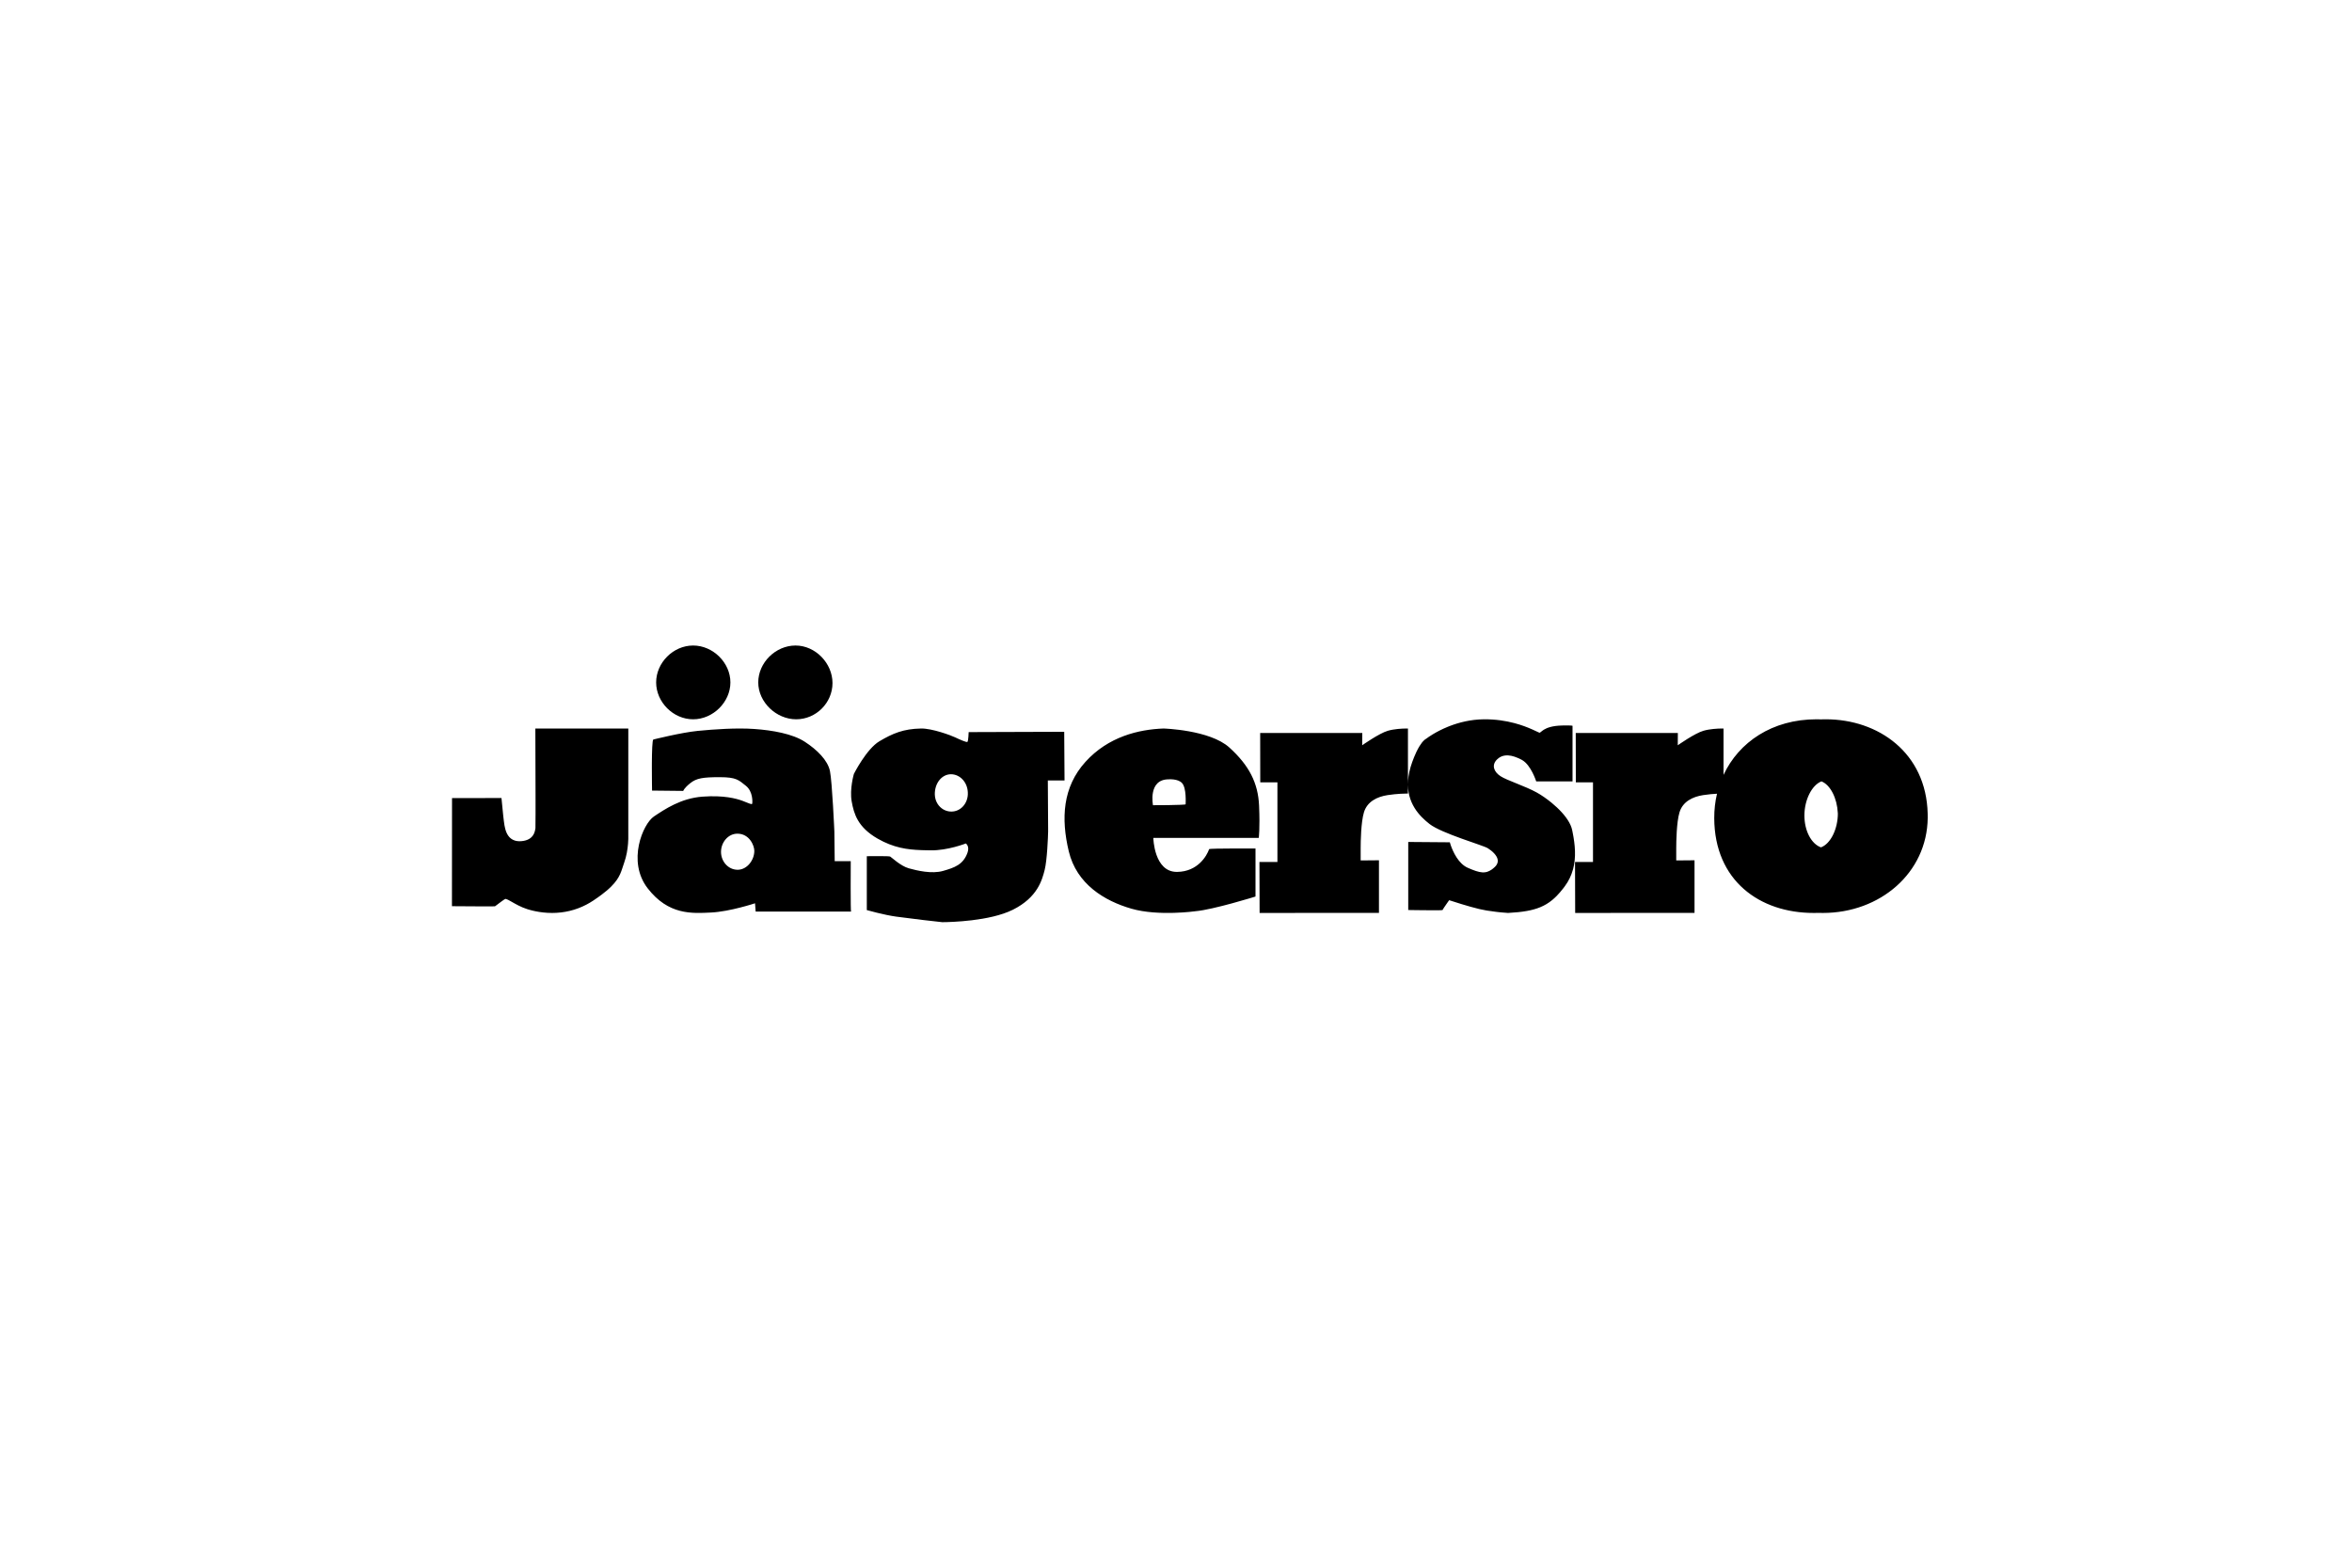 <?xml version="1.0" encoding="UTF-8"?>
<svg xmlns="http://www.w3.org/2000/svg" width="255" height="170" viewBox="0 0 255 170">
  <g id="Artboard" fill="none" fill-rule="evenodd" stroke="none" stroke-width="1">
    <path id="Combined-Shape" fill="#000" d="M99.86,79 C101.055,78.979 103.107,79.745 103.552,79.957 C103.995,80.169 104.783,80.524 104.885,80.453 C104.988,80.381 105.021,79.39 105.021,79.39 L105.021,79.39 L115.38,79.355 L115.415,84.63 L113.603,84.63 L113.603,84.63 L113.604,84.688 C113.607,85.197 113.631,88.921 113.636,89.902 L113.636,90.176 C113.628,90.704 113.523,93.317 113.261,94.334 C112.987,95.396 112.509,97.309 109.809,98.654 C107.304,99.901 103.01,99.993 102.259,99.999 L102.171,100 L102.171,100 L102.15,100 C101.979,100 98.458,99.576 97.158,99.398 C95.858,99.221 93.978,98.69 93.978,98.69 L93.978,98.69 L93.978,92.846 C93.978,92.846 94.361,92.841 94.829,92.839 L95.376,92.838 C95.928,92.84 96.447,92.851 96.508,92.883 C96.646,92.953 97.636,93.909 98.526,94.158 C99.415,94.405 101.022,94.794 102.252,94.44 C103.483,94.087 104.414,93.77 104.885,92.494 C105.121,91.848 104.82,91.549 104.735,91.481 L104.714,91.466 C104.714,91.466 102.731,92.245 100.884,92.21 C100.636,92.204 100.387,92.2 100.141,92.195 L100.141,92.195 L99.862,92.186 C98.376,92.132 96.894,91.943 95.141,90.935 C92.987,89.695 92.577,88.243 92.337,86.898 C92.099,85.552 92.577,83.922 92.577,83.922 C92.577,83.922 93.938,81.215 95.346,80.381 C96.782,79.531 97.944,79.035 99.86,79 Z M197.949,78 C203.654,78 208.836,81.633 208.995,88.226 C208.999,88.382 209.001,88.537 208.999,88.695 C208.929,94.66 203.838,99 197.634,99 C197.46,99 197.287,98.997 197.115,98.991 L196.928,98.997 L196.928,98.997 L196.629,99 C190.788,99 185.89,95.505 185.855,88.73 C185.851,87.812 185.953,86.921 186.155,86.071 C185.754,86.092 185.218,86.135 184.649,86.223 C183.524,86.397 182.436,86.919 182.086,88.099 C181.766,89.171 181.737,91.249 181.735,91.957 L181.734,93.306 L183.718,93.289 L183.718,98.992 L170.778,99 L170.761,93.471 L172.71,93.471 L172.71,84.835 L170.849,84.835 L170.839,79.487 L181.91,79.487 L181.901,80.817 C181.901,80.817 183.744,79.514 184.683,79.245 C185.386,79.043 186.21,79.006 186.614,79.001 L186.819,79.001 C186.847,79.001 186.862,79.001 186.862,79.001 L186.862,84.032 C188.527,80.465 192.153,78 196.942,78 C197.112,78 197.282,78.003 197.45,78.01 L197.632,78.004 L197.632,78.004 Z M160.876,78.001 C162.165,77.988 163.284,78.174 164.198,78.417 C164.969,78.621 165.595,78.867 166.053,79.068 C166.111,79.093 166.166,79.118 166.219,79.142 C166.335,79.194 166.438,79.243 166.527,79.285 C166.772,79.401 166.914,79.47 166.944,79.455 C166.979,79.438 167.018,79.406 167.068,79.364 C167.102,79.335 167.141,79.302 167.186,79.267 C167.239,79.225 167.301,79.18 167.375,79.133 C167.382,79.129 167.39,79.125 167.398,79.12 C167.729,78.918 168.295,78.701 169.347,78.674 L169.347,78.675 L169.359,78.674 L169.535,78.67 C169.59,78.669 169.642,78.669 169.691,78.668 L169.692,78.669 C170.392,78.661 170.479,78.698 170.49,78.707 L170.491,78.709 L170.491,84.732 L166.553,84.732 C166.553,84.732 165.998,82.976 165.028,82.419 C165.016,82.412 165.004,82.406 164.992,82.399 L164.87,82.336 L164.826,82.313 C164.745,82.273 164.664,82.235 164.583,82.2 C164.454,82.143 164.326,82.094 164.199,82.053 C163.973,81.979 163.751,81.931 163.537,81.917 L163.385,81.912 C163.126,81.915 162.88,81.971 162.653,82.094 C162.528,82.163 162.409,82.252 162.297,82.364 C161.683,82.976 161.967,83.705 162.687,84.172 C163.395,84.634 165.347,85.236 166.625,85.946 C167.08,86.199 167.658,86.588 168.227,87.056 C168.422,87.216 168.616,87.386 168.804,87.563 C168.899,87.652 168.992,87.744 169.084,87.837 C169.759,88.524 170.309,89.294 170.455,90.026 L170.47,90.105 L170.489,90.2 C170.501,90.258 170.513,90.318 170.524,90.379 C170.545,90.488 170.566,90.6 170.586,90.715 C170.594,90.764 170.602,90.812 170.61,90.861 C170.633,91.002 170.655,91.147 170.674,91.295 C170.756,91.921 170.796,92.604 170.722,93.307 C170.719,93.329 170.717,93.352 170.714,93.374 C170.683,93.644 170.635,93.916 170.565,94.189 C170.554,94.229 170.543,94.27 170.532,94.311 C170.361,94.925 170.079,95.539 169.64,96.126 L169.625,96.145 L169.484,96.332 C169.247,96.638 169.013,96.91 168.776,97.151 C168.613,97.317 168.448,97.469 168.28,97.607 C167.884,97.93 167.466,98.182 166.99,98.378 C166.881,98.423 166.769,98.465 166.654,98.504 C166.427,98.581 166.187,98.648 165.931,98.706 C165.808,98.734 165.681,98.759 165.55,98.783 C164.96,98.89 164.288,98.957 163.502,99 L163.501,99 C163.501,99 163.225,98.983 162.807,98.944 C162.723,98.936 162.634,98.927 162.54,98.917 C162.53,98.916 162.52,98.915 162.51,98.914 C162.416,98.904 162.318,98.893 162.216,98.881 C161.929,98.847 161.614,98.805 161.296,98.753 L161.11,98.723 C160.861,98.679 160.614,98.63 160.379,98.575 C159.192,98.293 157.565,97.765 157.193,97.642 C157.174,97.636 157.157,97.63 157.145,97.626 C157.136,97.624 157.13,97.622 157.125,97.62 L157.115,97.616 L157.115,97.616 C157.116,97.617 157.014,97.758 156.888,97.938 C156.68,98.235 156.405,98.637 156.405,98.682 C156.405,98.7 156.135,98.709 155.74,98.712 L155.564,98.712 L155.564,98.712 L155.375,98.712 C154.272,98.711 152.679,98.682 152.679,98.682 L152.679,91.302 L157.168,91.338 L157.187,91.338 C157.187,91.338 157.217,91.454 157.281,91.639 C157.392,91.962 157.604,92.495 157.933,92.997 C158.233,93.453 158.63,93.884 159.137,94.105 C159.465,94.248 159.751,94.365 160.009,94.449 C160.27,94.535 160.5,94.587 160.715,94.599 L160.841,94.601 L160.841,94.601 L160.965,94.594 C161.022,94.588 161.078,94.579 161.134,94.567 C161.168,94.559 161.202,94.55 161.236,94.54 C161.393,94.492 161.548,94.416 161.707,94.308 C161.818,94.232 161.93,94.141 162.047,94.033 C162.437,93.674 162.45,93.302 162.293,92.967 L162.246,92.877 C162.107,92.632 161.884,92.411 161.665,92.235 C161.537,92.133 161.41,92.045 161.301,91.978 C160.776,91.649 156.298,90.38 154.986,89.352 C153.931,88.524 152.488,87.108 152.662,84.642 C152.705,84.041 152.843,83.379 153.106,82.648 C153.177,82.449 153.248,82.266 153.317,82.097 C153.404,81.883 153.489,81.693 153.57,81.522 C153.687,81.28 153.797,81.079 153.9,80.912 C153.996,80.755 154.085,80.628 154.166,80.526 C154.22,80.458 154.27,80.401 154.315,80.354 C154.388,80.276 154.45,80.224 154.496,80.19 C154.512,80.178 154.526,80.168 154.539,80.161 L154.559,80.148 C154.583,80.134 154.596,80.129 154.596,80.129 C154.596,80.129 154.709,80.039 154.922,79.895 C155.038,79.817 155.182,79.724 155.354,79.62 C155.754,79.38 156.298,79.087 156.959,78.817 L157.173,78.732 C158.189,78.34 159.455,78.015 160.876,78.001 L160.876,78.001 Z M152.648,79.001 L152.648,86.051 L152.611,86.051 C152.416,86.051 151.482,86.062 150.435,86.223 C149.311,86.397 148.223,86.919 147.873,88.099 C147.553,89.171 147.524,91.249 147.521,91.957 L147.521,93.306 L149.504,93.289 L149.504,98.992 L136.564,99 L136.547,93.471 L138.496,93.471 L138.496,84.835 L136.635,84.835 L136.626,79.487 L147.697,79.487 L147.687,80.817 C147.687,80.817 149.531,79.514 150.47,79.245 C151.173,79.043 151.996,79.006 152.4,79.001 L152.605,79.001 C152.633,79.001 152.648,79.001 152.648,79.001 Z M133.287,81.062 C135.409,82.989 136.402,84.882 136.508,87.384 C136.614,89.884 136.471,90.865 136.471,90.865 L125.042,90.865 C125.042,90.865 125.111,94.584 127.625,94.549 C129.855,94.52 130.834,92.822 131.092,92.082 C131.111,92.03 132.449,92.014 133.74,92.01 L134.219,92.009 C134.377,92.009 134.53,92.009 134.678,92.009 L135.1,92.01 C135.698,92.011 136.119,92.014 136.119,92.014 L136.119,97.221 C136.119,97.221 131.553,98.64 129.643,98.809 C129.643,98.809 125.607,99.384 122.671,98.539 C119.734,97.694 116.725,95.867 115.875,92.318 C115.027,88.768 115.202,85.355 117.681,82.618 C120.158,79.88 123.448,79.101 126.139,79 C126.139,79 131.163,79.136 133.287,81.062 Z M81.792,79.051 C83.736,79.188 85.921,79.569 87.252,80.435 C88.584,81.3 89.746,82.443 89.984,83.621 C90.223,84.797 90.461,90.163 90.461,90.163 L90.497,93.381 L92.237,93.381 L92.237,93.397 L92.237,93.397 L92.236,93.517 C92.234,93.865 92.23,94.839 92.229,95.86 L92.229,96.372 C92.23,97.649 92.239,98.851 92.271,98.851 L81.927,98.851 L81.859,97.952 C81.859,97.952 81.186,98.176 80.25,98.413 C79.315,98.653 78.121,98.904 77.08,98.955 C74.998,99.058 72.471,99.232 70.218,96.325 C67.966,93.417 69.706,89.332 70.902,88.536 C72.095,87.739 73.836,86.562 76.158,86.389 C78.48,86.217 79.845,86.598 80.494,86.839 C81.143,87.082 81.518,87.29 81.552,87.15 C81.587,87.013 81.654,85.836 80.869,85.212 C80.085,84.59 79.845,84.277 78.036,84.277 C76.227,84.277 75.509,84.381 74.827,84.935 C74.144,85.489 74.076,85.767 74.076,85.767 L70.695,85.731 C70.695,85.731 70.673,84.537 70.674,83.258 L70.675,82.744 C70.683,81.462 70.721,80.242 70.833,80.193 C70.833,80.193 73.871,79.432 75.647,79.258 C77.42,79.085 79.845,78.911 81.792,79.051 Z M68.12,79 L68.119,90.97 C68.117,91.116 68.099,91.733 67.961,92.465 C67.896,92.811 67.804,93.183 67.674,93.543 C67.362,94.409 67.286,95.123 66.254,96.145 C66.196,96.202 66.135,96.261 66.071,96.32 C66.028,96.361 65.983,96.401 65.937,96.442 C65.881,96.492 65.822,96.543 65.761,96.594 C65.601,96.729 65.425,96.869 65.231,97.016 C64.964,97.217 64.661,97.431 64.318,97.659 C64.069,97.824 63.82,97.971 63.571,98.1 C63.284,98.25 62.997,98.378 62.713,98.485 C62.393,98.606 62.076,98.703 61.765,98.777 C61.448,98.853 61.136,98.907 60.832,98.943 C60.66,98.963 60.491,98.978 60.325,98.987 C60.168,98.996 60.013,99 59.862,99 C59.185,99.001 58.577,98.922 58.076,98.82 C57.992,98.804 57.911,98.786 57.834,98.768 C57.755,98.75 57.68,98.732 57.608,98.713 C57.539,98.696 57.473,98.678 57.411,98.66 C57.32,98.635 57.236,98.609 57.159,98.585 C56.479,98.371 55.864,98.013 55.423,97.762 C55.374,97.734 55.327,97.707 55.282,97.683 C55.231,97.655 55.183,97.628 55.138,97.605 C55.114,97.592 55.091,97.58 55.069,97.569 C54.921,97.497 54.815,97.462 54.762,97.489 C54.683,97.528 54.513,97.649 54.329,97.784 L54.108,97.949 C53.962,98.059 53.828,98.161 53.746,98.221 L53.695,98.257 C53.681,98.267 53.672,98.273 53.666,98.276 L53.662,98.277 L53.643,98.28 C53.579,98.285 53.39,98.288 53.123,98.289 L52.354,98.289 C50.974,98.286 49,98.268 49,98.268 L49,97.616 L49.008,86.545 L54.369,86.538 C54.369,86.538 54.46,87.553 54.557,88.434 C54.605,88.865 54.653,89.264 54.693,89.495 C54.715,89.618 54.741,89.748 54.776,89.878 C54.915,90.404 55.187,90.947 55.804,91.145 L55.936,91.181 C55.982,91.191 56.03,91.199 56.08,91.206 L56.235,91.22 L56.235,91.22 L56.4,91.221 C56.457,91.22 56.516,91.216 56.577,91.21 C56.892,91.179 57.138,91.1 57.331,90.994 C57.345,90.987 57.36,90.979 57.374,90.971 L57.331,90.994 C57.367,90.974 57.402,90.953 57.435,90.931 L57.374,90.971 C57.412,90.948 57.448,90.924 57.482,90.899 L57.435,90.931 C57.473,90.905 57.509,90.879 57.543,90.851 L57.482,90.899 C57.512,90.877 57.541,90.854 57.568,90.831 L57.543,90.851 C57.572,90.827 57.6,90.802 57.626,90.776 L57.568,90.831 C57.595,90.807 57.621,90.782 57.646,90.757 L57.626,90.776 C57.655,90.747 57.682,90.718 57.707,90.688 C57.713,90.683 57.717,90.678 57.721,90.673 L57.707,90.688 C57.728,90.663 57.747,90.638 57.766,90.613 L57.721,90.673 C57.742,90.646 57.762,90.62 57.781,90.593 L57.766,90.613 C58.012,90.273 58.031,89.899 58.051,89.805 C58.059,89.765 58.062,89.145 58.063,88.221 L58.063,86.927 C58.063,86.833 58.063,86.738 58.063,86.641 L58.062,86.049 C58.058,83.533 58.047,80.49 58.043,79.407 L58.042,79.186 C58.042,79.156 58.042,79.129 58.042,79.106 L58.041,79 L58.041,79 L68.12,79 Z M79.947,90.404 C78.934,90.404 78.172,91.351 78.172,92.378 C78.172,93.406 78.934,94.3 79.947,94.317 C79.983,94.317 80.018,94.317 80.053,94.315 C81.027,94.262 81.782,93.257 81.782,92.265 C81.782,91.7 81.256,90.404 79.947,90.404 Z M197.477,84.731 C196.427,85.145 195.631,86.747 195.631,88.434 C195.631,90.116 196.397,91.524 197.426,91.887 C198.474,91.5 199.258,89.896 199.258,88.193 L199.256,88.291 L199.252,88.153 C199.175,86.565 198.452,85.111 197.477,84.731 Z M103.107,83.959 C102.118,83.959 101.329,84.914 101.351,86.154 C101.359,86.536 101.472,86.889 101.662,87.184 C101.982,87.68 102.521,88.007 103.141,88.007 C104.129,88.007 104.883,87.176 104.93,86.154 C104.988,84.879 104.096,83.959 103.107,83.959 Z M126.705,84.51 C124.439,84.51 125.005,87.316 125.005,87.316 L125.29,87.315 C125.32,87.315 125.352,87.315 125.385,87.315 L125.605,87.314 C125.764,87.313 125.945,87.312 126.139,87.31 C126.247,87.309 126.36,87.308 126.475,87.307 L126.821,87.302 C127.69,87.289 128.544,87.264 128.544,87.215 C128.544,87.113 128.65,85.456 128.155,84.915 C127.707,84.427 126.705,84.51 126.705,84.51 Z M75.147,70 C77.305,70 79.189,71.864 79.189,74 C79.189,76.136 77.305,78 75.147,78 C72.988,78 71.138,76.136 71.138,74 C71.138,71.864 72.988,70 75.147,70 Z M86.25,70 C88.413,70 90.258,71.929 90.258,74.069 C90.258,76.21 88.484,78 86.32,78 C84.157,78 82.208,76.141 82.208,74 C82.208,71.859 84.086,70 86.25,70 Z"/>
  </g>
</svg>
